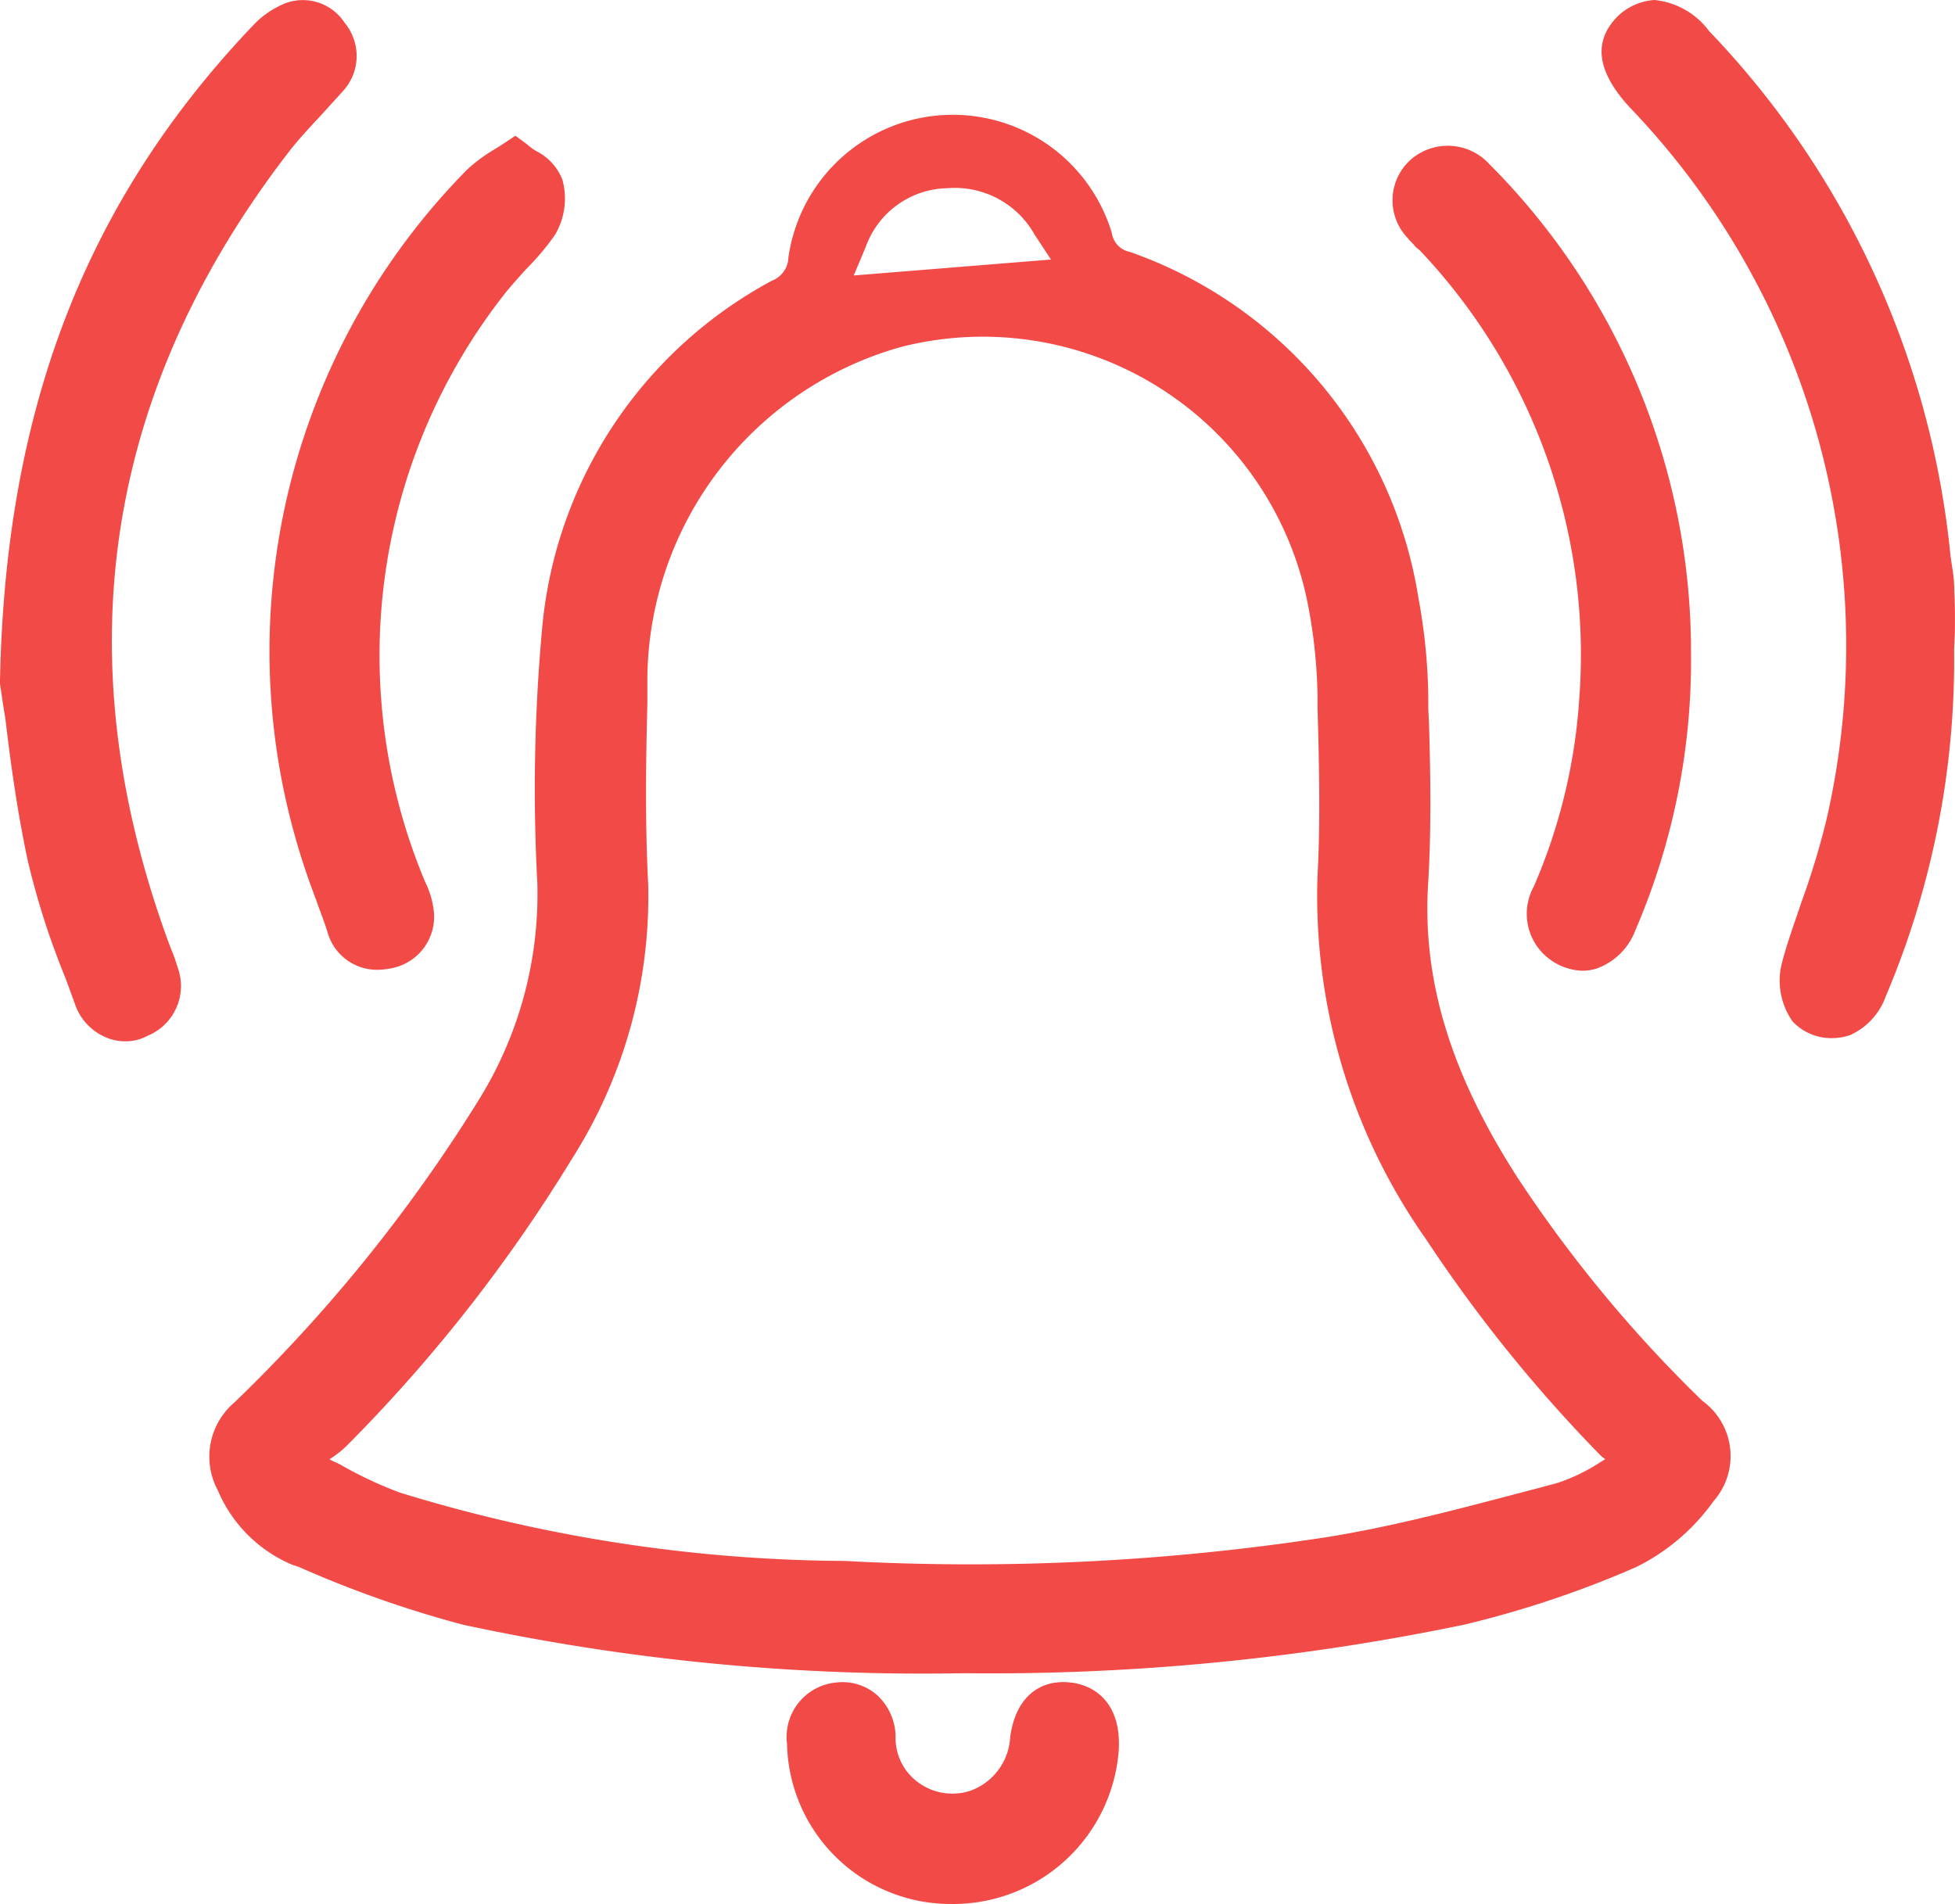 <svg xmlns="http://www.w3.org/2000/svg" width="60.453" height="58.881" viewBox="0 0 60.453 58.881"><defs><style>.a{fill:#f24a46;}</style></defs><g transform="translate(-11.12 -11.455)"><path class="a" d="M54.363,45.884c-2.112-3.262-3-6.2-2.793-9.223.094-1.619.07-3.262.023-4.858l-.023-.446a17.761,17.761,0,0,0-.305-3.45,13.584,13.584,0,0,0-8.918-10.7.7.7,0,0,1-.563-.587,5.135,5.135,0,0,0-10,.751.8.8,0,0,1-.516.728A13.58,13.58,0,0,0,24.16,28.94a54.468,54.468,0,0,0-.141,7.768,12.064,12.064,0,0,1-1.877,6.829,48.289,48.289,0,0,1-7.486,9.246,2.2,2.2,0,0,0-.516,2.722,4.325,4.325,0,0,0,2.3,2.3l.211.07a34.131,34.131,0,0,0,5.069,1.784,67.514,67.514,0,0,0,15.489,1.5,71.9,71.9,0,0,0,15.465-1.5A31.568,31.568,0,0,0,58,57.876a6.442,6.442,0,0,0,2.394-2.042,2.107,2.107,0,0,0-.352-3.1A41.11,41.11,0,0,1,54.363,45.884Zm-15-29.264.54.821-6.1.493.375-.892a2.735,2.735,0,0,1,2.535-1.807A2.823,2.823,0,0,1,39.367,16.619ZM27.422,31.17v-.845A10.744,10.744,0,0,1,35.284,20.14a10.242,10.242,0,0,1,12.579,8.049,15.944,15.944,0,0,1,.282,2.746v.352c.047,1.713.094,3.5,0,5.21A18.422,18.422,0,0,0,51.5,47.738a45.055,45.055,0,0,0,5.445,6.735.324.324,0,0,1,.094.07c-.047.023-.07.047-.117.07a5.846,5.846,0,0,1-1.338.657l-.61.164c-2.159.563-4.365,1.173-6.594,1.525a72.35,72.35,0,0,1-14.855.728,47.522,47.522,0,0,1-13.752-2.112,12.493,12.493,0,0,1-1.807-.845c-.117-.07-.258-.117-.375-.188a3.054,3.054,0,0,0,.54-.422,48.094,48.094,0,0,0,6.946-8.847,15.135,15.135,0,0,0,2.37-8.519C27.351,34.9,27.375,33,27.422,31.17Z" transform="translate(3.716 2.04)"/><path class="a" d="M16.471,40.95l-.094-.235c-3.309-8.918-2.042-17.2,3.731-24.641.282-.352.587-.681.892-1.009.258-.282.493-.54.728-.8a1.607,1.607,0,0,0,.047-2.112,1.539,1.539,0,0,0-1.971-.54,2.8,2.8,0,0,0-.868.634C13.772,17.67,11.284,24.1,11.12,32.5V32.6c.047.305.094.657.164,1.056.141,1.2.352,2.816.7,4.435a24.35,24.35,0,0,0,1.173,3.638l.282.774a1.7,1.7,0,0,0,.915,1.009,1.47,1.47,0,0,0,.634.141,1.389,1.389,0,0,0,.681-.164,1.666,1.666,0,0,0,.939-2.136C16.565,41.208,16.518,41.068,16.471,40.95Z" transform="translate(0 0.004)"/><path class="a" d="M43.128,29.736a4.321,4.321,0,0,0-.07-.774l-.047-.329a27.3,27.3,0,0,0-7.463-16.216,2.4,2.4,0,0,0-1.69-.962,1.813,1.813,0,0,0-1.15.516c-.751.774-.634,1.69.375,2.793a24.048,24.048,0,0,1,6.1,22.013,24.126,24.126,0,0,1-.774,2.558c-.211.634-.446,1.267-.61,1.9a2.192,2.192,0,0,0,.329,1.807,1.647,1.647,0,0,0,1.267.516,1.687,1.687,0,0,0,.516-.094,2.08,2.08,0,0,0,1.1-1.2,26.627,26.627,0,0,0,2.112-10.7l.023-.54C43.152,30.6,43.152,30.159,43.128,29.736Z" transform="translate(28.422)"/><path class="a" d="M15.073,33.38a21.753,21.753,0,0,0,1.033,3.52c.117.352.258.681.352,1.009a1.589,1.589,0,0,0,1.525,1.126,2.275,2.275,0,0,0,.54-.07,1.62,1.62,0,0,0,1.2-1.83,2.716,2.716,0,0,0-.258-.821A18.093,18.093,0,0,1,21.95,18.1c.211-.258.422-.493.634-.728a7.849,7.849,0,0,0,.892-1.056,2.2,2.2,0,0,0,.235-1.713,1.66,1.66,0,0,0-.774-.868,1.666,1.666,0,0,1-.329-.235l-.352-.258-.352.235c-.141.094-.258.164-.375.235a4.8,4.8,0,0,0-.774.587A21.208,21.208,0,0,0,15.073,33.38Z" transform="translate(4.8 2.411)"/><path class="a" d="M30.178,16.5l.141.117a18.175,18.175,0,0,1,4.928,13.823,17.444,17.444,0,0,1-1.408,5.844,1.748,1.748,0,0,0,.563,2.3,1.781,1.781,0,0,0,.939.305,1.474,1.474,0,0,0,.446-.07,2.006,2.006,0,0,0,1.2-1.2A21.084,21.084,0,0,0,38.7,29.051a21.336,21.336,0,0,0-6.242-15.113,1.74,1.74,0,0,0-2.441-.117,1.684,1.684,0,0,0-.07,2.417C30.013,16.331,30.107,16.4,30.178,16.5Z" transform="translate(24.71 2.586)"/><path class="a" d="M30.22,33.63c-1.009-.094-1.69.563-1.83,1.713a1.866,1.866,0,0,1-1.244,1.643,1.786,1.786,0,0,1-1.525-.211,1.7,1.7,0,0,1-.774-1.408,1.767,1.767,0,0,0-.54-1.314,1.613,1.613,0,0,0-1.267-.422,1.69,1.69,0,0,0-1.549,1.9,5.06,5.06,0,0,0,5.022,4.952h.141a5.136,5.136,0,0,0,5.093-4.741C31.84,34.287,31.018,33.7,30.22,33.63Z" transform="translate(13.966 29.853)"/></g></svg>